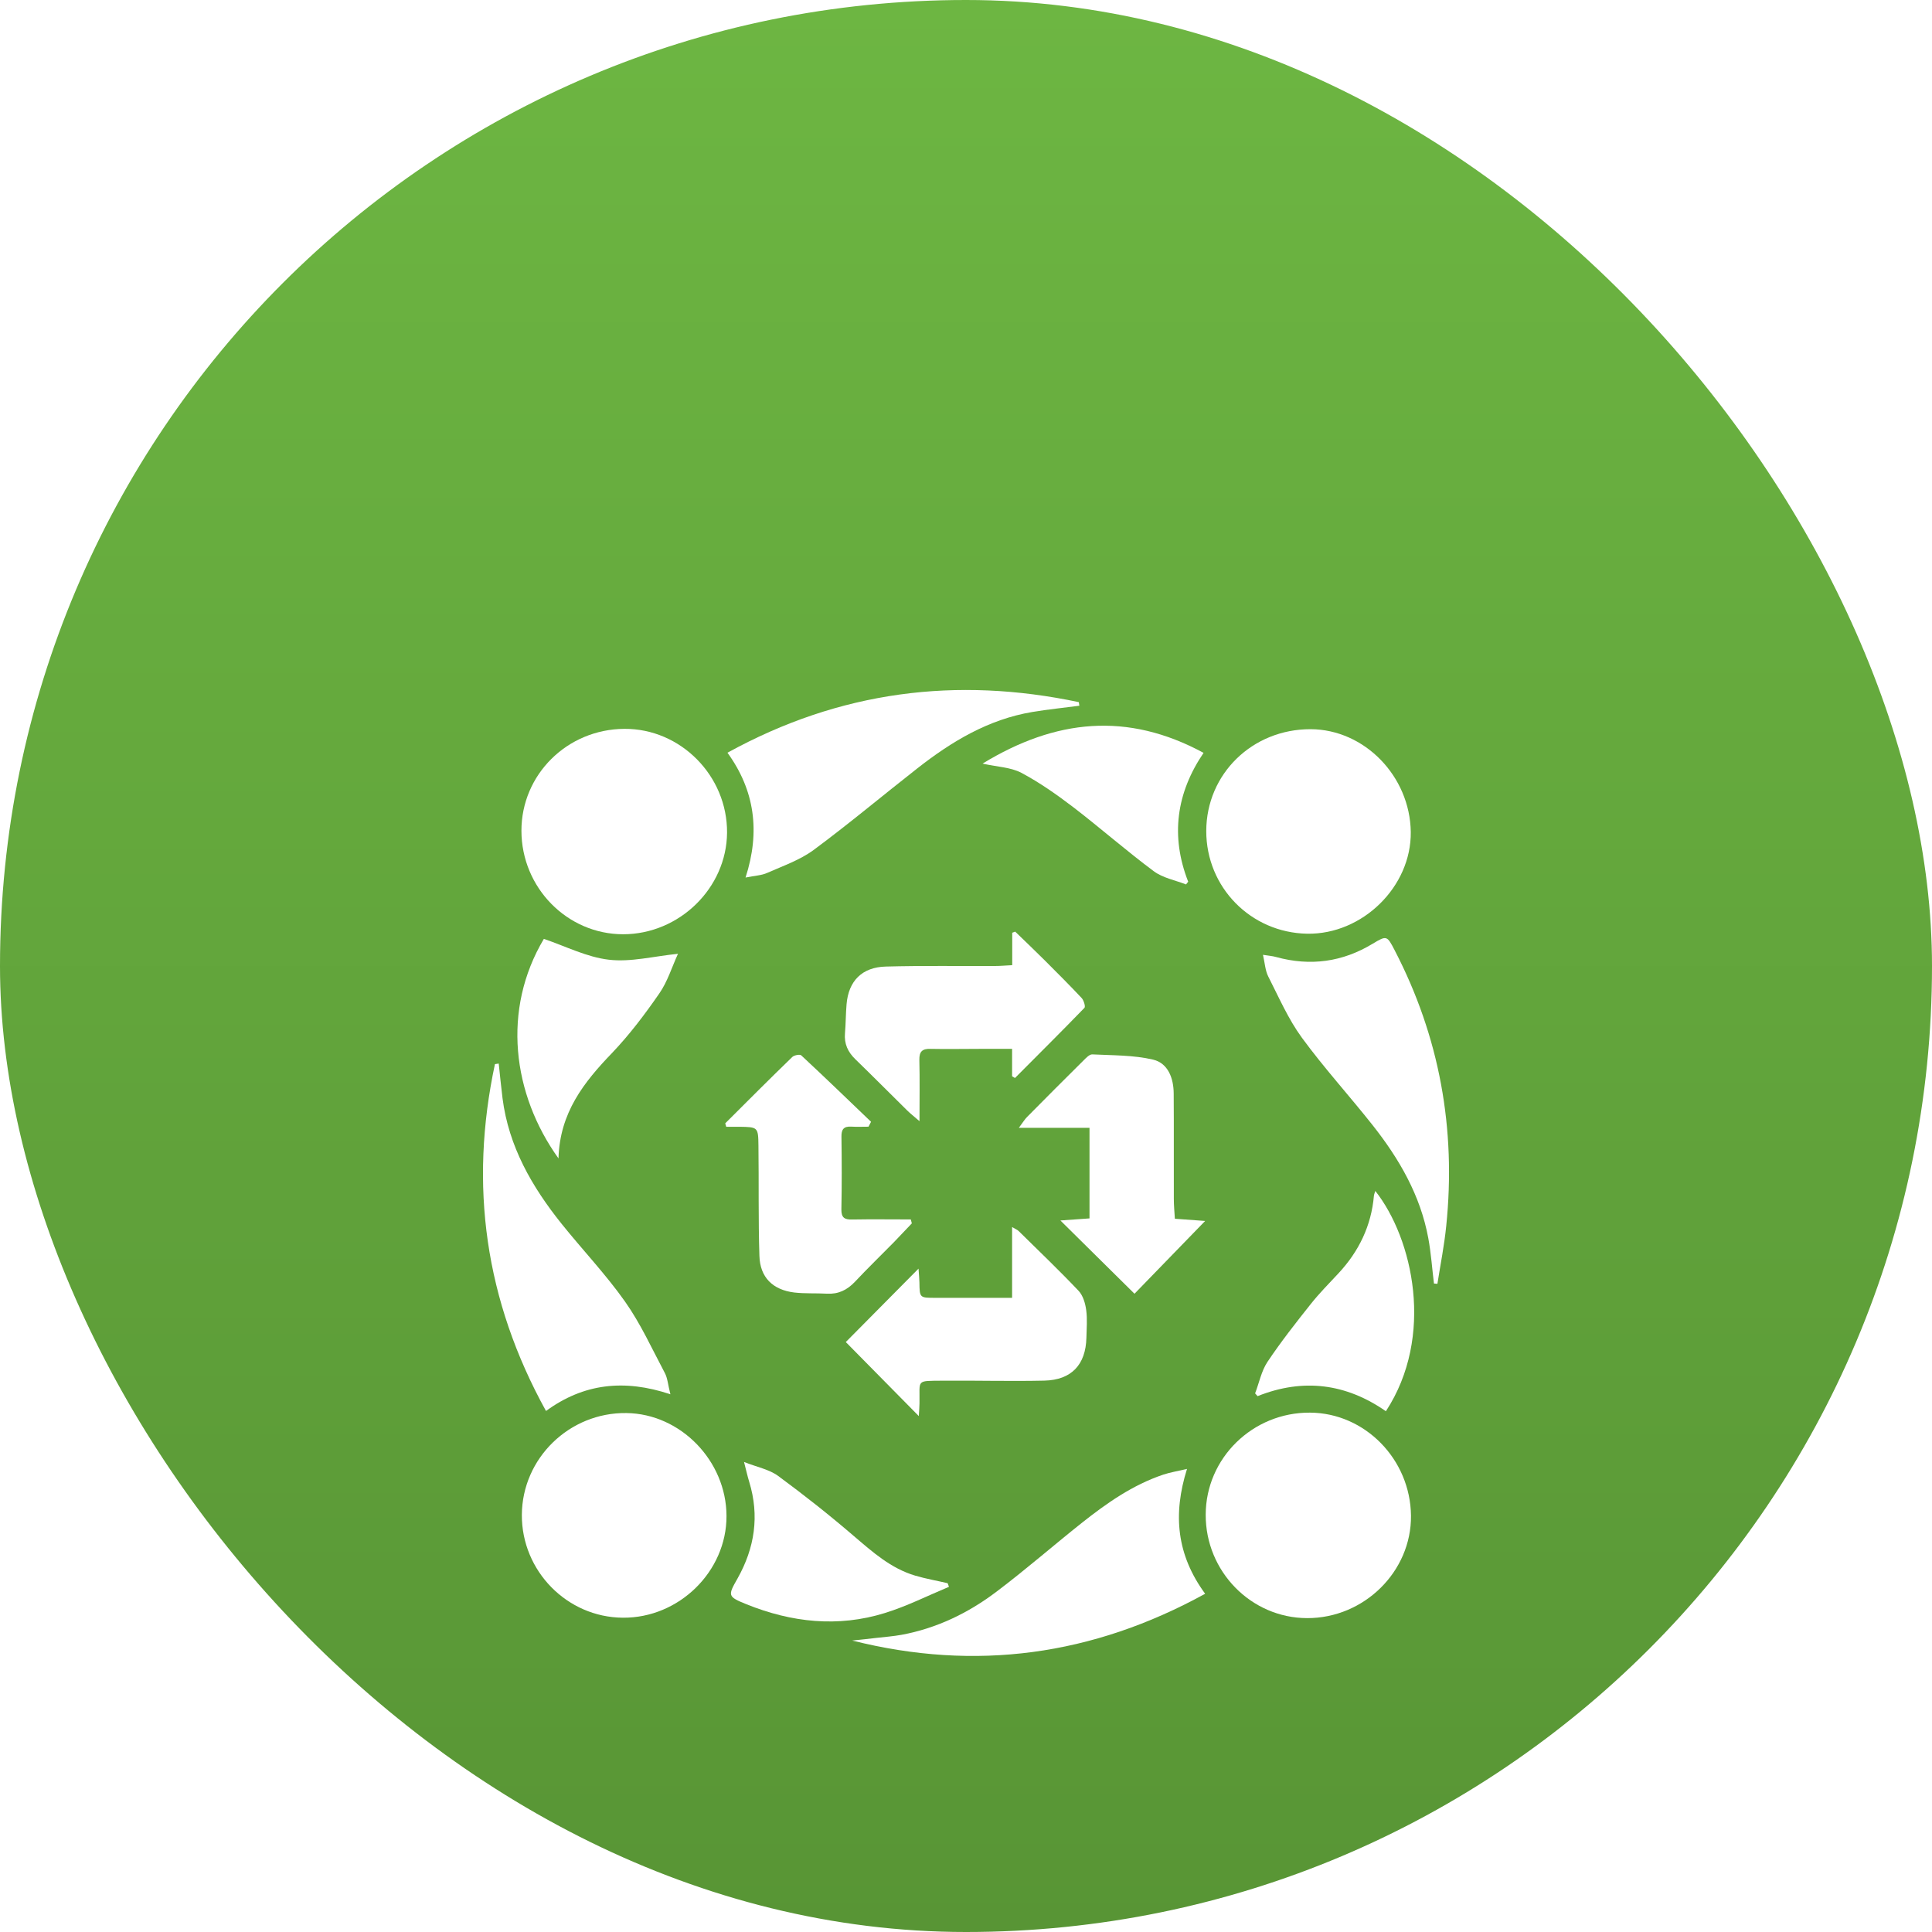 <svg width="28" height="28" viewBox="0 0 28 28" fill="none" xmlns="http://www.w3.org/2000/svg">
<rect width="28" height="28" rx="14" fill="url(#paint0_linear_2255_6102)"/>
<g filter="url(#filter0_d_2255_6102)">
<path d="M7.557 9.041C7.556 8.226 8.22 7.568 9.049 7.563C9.864 7.558 10.542 8.244 10.537 9.067C10.531 9.87 9.845 10.54 9.03 10.54C8.22 10.539 7.558 9.865 7.557 9.04L7.557 9.041Z" fill="white"/>
<path d="M17.474 18.951C17.476 18.132 18.155 17.468 18.985 17.473C19.782 17.477 20.44 18.149 20.449 18.966C20.457 19.775 19.769 20.454 18.943 20.451C18.132 20.449 17.471 19.774 17.474 18.952V18.951Z" fill="white"/>
<path d="M7.563 18.956C7.567 18.135 8.251 17.468 9.079 17.479C9.864 17.489 10.527 18.172 10.529 18.971C10.531 19.775 9.84 20.452 9.026 20.445C8.218 20.439 7.56 19.768 7.563 18.956Z" fill="white"/>
<path d="M17.482 9.043C17.484 8.215 18.151 7.566 18.995 7.568C19.775 7.571 20.435 8.249 20.446 9.058C20.455 9.85 19.746 10.546 18.944 10.532C18.127 10.517 17.481 9.859 17.482 9.043Z" fill="white"/>
<path d="M10.543 7.909C12.171 7.013 13.864 6.802 15.635 7.176C15.638 7.194 15.64 7.21 15.643 7.228C15.415 7.258 15.186 7.281 14.959 7.319C14.323 7.426 13.79 7.747 13.293 8.137C12.791 8.53 12.303 8.94 11.791 9.319C11.592 9.465 11.347 9.55 11.118 9.651C11.037 9.688 10.941 9.69 10.805 9.718C11.021 9.052 10.938 8.454 10.543 7.909V7.909Z" fill="white"/>
<path d="M17.203 18.289C16.995 18.951 17.054 19.536 17.466 20.098C15.835 20.994 14.141 21.226 12.351 20.776C12.467 20.764 12.583 20.752 12.698 20.738C12.82 20.724 12.944 20.715 13.065 20.693C13.575 20.599 14.034 20.377 14.443 20.067C14.863 19.75 15.261 19.403 15.673 19.075C16.036 18.787 16.414 18.521 16.86 18.371C16.957 18.339 17.06 18.322 17.202 18.289H17.203Z" fill="white"/>
<path d="M9.716 17.207C9.046 16.983 8.457 17.051 7.913 17.449C7.027 15.845 6.798 14.177 7.173 12.422C7.191 12.42 7.209 12.416 7.228 12.414C7.246 12.582 7.262 12.75 7.283 12.917C7.372 13.614 7.708 14.198 8.138 14.735C8.441 15.113 8.779 15.468 9.058 15.863C9.285 16.184 9.45 16.55 9.636 16.9C9.675 16.974 9.68 17.065 9.716 17.207Z" fill="white"/>
<path d="M20.782 15.602C20.755 15.383 20.74 15.161 20.7 14.945C20.586 14.325 20.279 13.795 19.894 13.308C19.557 12.881 19.188 12.477 18.867 12.038C18.67 11.768 18.533 11.452 18.38 11.151C18.337 11.066 18.332 10.962 18.304 10.838C18.387 10.851 18.442 10.855 18.495 10.87C18.99 11.006 19.456 10.943 19.896 10.676C20.097 10.555 20.102 10.559 20.212 10.771C20.864 12.027 21.104 13.362 20.96 14.766C20.932 15.047 20.876 15.326 20.832 15.606C20.816 15.605 20.798 15.603 20.782 15.602Z" fill="white"/>
<path d="M17.026 14.663C17.185 14.675 17.33 14.685 17.466 14.695C17.126 15.046 16.784 15.397 16.442 15.75C16.09 15.401 15.742 15.058 15.368 14.688C15.529 14.677 15.654 14.667 15.79 14.658V13.345H14.766C14.827 13.263 14.852 13.221 14.885 13.188C15.157 12.913 15.43 12.639 15.705 12.367C15.741 12.331 15.79 12.279 15.831 12.281C16.126 12.296 16.428 12.29 16.712 12.357C16.929 12.409 17.009 12.627 17.01 12.848C17.014 13.357 17.01 13.866 17.012 14.376C17.012 14.468 17.021 14.56 17.027 14.663H17.026Z" fill="white"/>
<path d="M13.315 17.522C12.945 17.147 12.602 16.799 12.258 16.45C12.6 16.105 12.943 15.758 13.312 15.386C13.318 15.475 13.324 15.531 13.325 15.585C13.328 15.81 13.328 15.81 13.561 15.809C13.923 15.809 14.285 15.809 14.668 15.809V14.783C14.719 14.814 14.745 14.823 14.763 14.841C15.055 15.129 15.351 15.411 15.632 15.708C15.696 15.776 15.729 15.889 15.742 15.986C15.76 16.118 15.748 16.254 15.745 16.389C15.735 16.778 15.529 17 15.135 17.009C14.643 17.02 14.151 17.006 13.66 17.01C13.269 17.014 13.332 16.991 13.326 17.339C13.326 17.385 13.321 17.431 13.316 17.522H13.315Z" fill="white"/>
<path d="M14.668 12.598V12.201C14.502 12.201 14.346 12.201 14.191 12.201C13.956 12.201 13.722 12.206 13.487 12.201C13.367 12.197 13.321 12.239 13.324 12.363C13.331 12.642 13.326 12.923 13.326 13.249C13.245 13.179 13.193 13.138 13.146 13.092C12.895 12.845 12.649 12.596 12.396 12.351C12.288 12.246 12.233 12.128 12.246 11.975C12.258 11.836 12.257 11.695 12.269 11.555C12.297 11.217 12.493 11.017 12.838 11.008C13.365 10.994 13.892 11.002 14.419 11C14.495 11 14.57 10.993 14.67 10.988V10.518C14.684 10.513 14.699 10.508 14.713 10.502C14.858 10.643 15.005 10.782 15.148 10.925C15.326 11.103 15.504 11.281 15.677 11.465C15.707 11.498 15.734 11.588 15.717 11.606C15.385 11.949 15.046 12.285 14.71 12.623C14.696 12.615 14.682 12.607 14.669 12.599L14.668 12.598Z" fill="white"/>
<path d="M10.511 13.28C10.833 12.958 11.155 12.636 11.482 12.319C11.509 12.292 11.592 12.277 11.612 12.295C11.953 12.612 12.288 12.936 12.624 13.258C12.611 13.282 12.599 13.305 12.587 13.329C12.503 13.329 12.418 13.333 12.335 13.328C12.227 13.322 12.193 13.37 12.195 13.474C12.2 13.825 12.201 14.177 12.194 14.527C12.192 14.648 12.24 14.677 12.349 14.674C12.633 14.669 12.916 14.673 13.2 14.673L13.215 14.73C13.128 14.821 13.042 14.913 12.955 15.003C12.766 15.195 12.573 15.382 12.389 15.578C12.276 15.697 12.149 15.758 11.985 15.749C11.827 15.74 11.667 15.75 11.511 15.732C11.2 15.694 11.015 15.513 11.006 15.201C10.989 14.67 10.999 14.137 10.992 13.605C10.989 13.334 10.984 13.334 10.712 13.33C10.649 13.329 10.587 13.33 10.525 13.33C10.52 13.314 10.515 13.297 10.511 13.281V13.28Z" fill="white"/>
<path d="M20.086 17.453C19.512 17.053 18.89 16.969 18.226 17.234C18.214 17.22 18.202 17.207 18.19 17.194C18.249 17.04 18.281 16.869 18.37 16.736C18.564 16.446 18.781 16.17 18.998 15.897C19.122 15.741 19.262 15.6 19.398 15.454C19.694 15.136 19.874 14.765 19.912 14.329C19.915 14.307 19.924 14.286 19.932 14.26C20.477 14.95 20.796 16.367 20.085 17.453L20.086 17.453Z" fill="white"/>
<path d="M8.095 13.79C7.423 12.854 7.272 11.632 7.882 10.607C8.2 10.715 8.505 10.872 8.825 10.909C9.139 10.946 9.467 10.86 9.826 10.823C9.737 11.016 9.675 11.226 9.555 11.398C9.347 11.699 9.123 11.996 8.87 12.261C8.463 12.684 8.112 13.125 8.094 13.791L8.095 13.79Z" fill="white"/>
<path d="M14.241 8.066C15.296 7.423 16.337 7.312 17.443 7.911C17.049 8.492 16.961 9.116 17.22 9.778C17.21 9.791 17.199 9.805 17.189 9.818C17.031 9.756 16.852 9.724 16.721 9.626C16.323 9.33 15.95 9.002 15.557 8.7C15.317 8.517 15.067 8.341 14.802 8.2C14.647 8.119 14.453 8.114 14.24 8.067L14.241 8.066Z" fill="white"/>
<path d="M13.754 19.997C13.445 20.126 13.144 20.278 12.825 20.377C12.145 20.588 11.472 20.514 10.818 20.25C10.544 20.139 10.547 20.126 10.688 19.878C10.938 19.434 11.009 18.968 10.858 18.475C10.834 18.398 10.817 18.319 10.783 18.188C10.976 18.264 11.149 18.296 11.277 18.39C11.652 18.666 12.019 18.956 12.373 19.26C12.646 19.493 12.91 19.73 13.263 19.835C13.417 19.881 13.577 19.908 13.734 19.945L13.753 19.997H13.754Z" fill="white"/>
</g>
<defs>
<filter id="filter0_d_2255_6102" x="4.833" y="5.834" width="18.333" height="20.334" filterUnits="userSpaceOnUse" color-interpolation-filters="sRGB">
<feFlood flood-opacity="0" result="BackgroundImageFix"/>
<feColorMatrix in="SourceAlpha" type="matrix" values="0 0 0 0 0 0 0 0 0 0 0 0 0 0 0 0 0 0 127 0" result="hardAlpha"/>
<feOffset dy="3"/>
<feGaussianBlur stdDeviation="0.5"/>
<feColorMatrix type="matrix" values="0 0 0 0 0 0 0 0 0 0 0 0 0 0 0 0 0 0 0.01 0"/>
<feBlend mode="normal" in2="BackgroundImageFix" result="effect1_dropShadow_2255_6102"/>
<feBlend mode="normal" in="SourceGraphic" in2="effect1_dropShadow_2255_6102" result="shape"/>
</filter>
<linearGradient id="paint0_linear_2255_6102" x1="14" y1="0" x2="14" y2="28" gradientUnits="userSpaceOnUse">
<stop stop-color="#6DB642"/>
<stop offset="1" stop-color="#589535"/>
</linearGradient>
</defs>
</svg>

